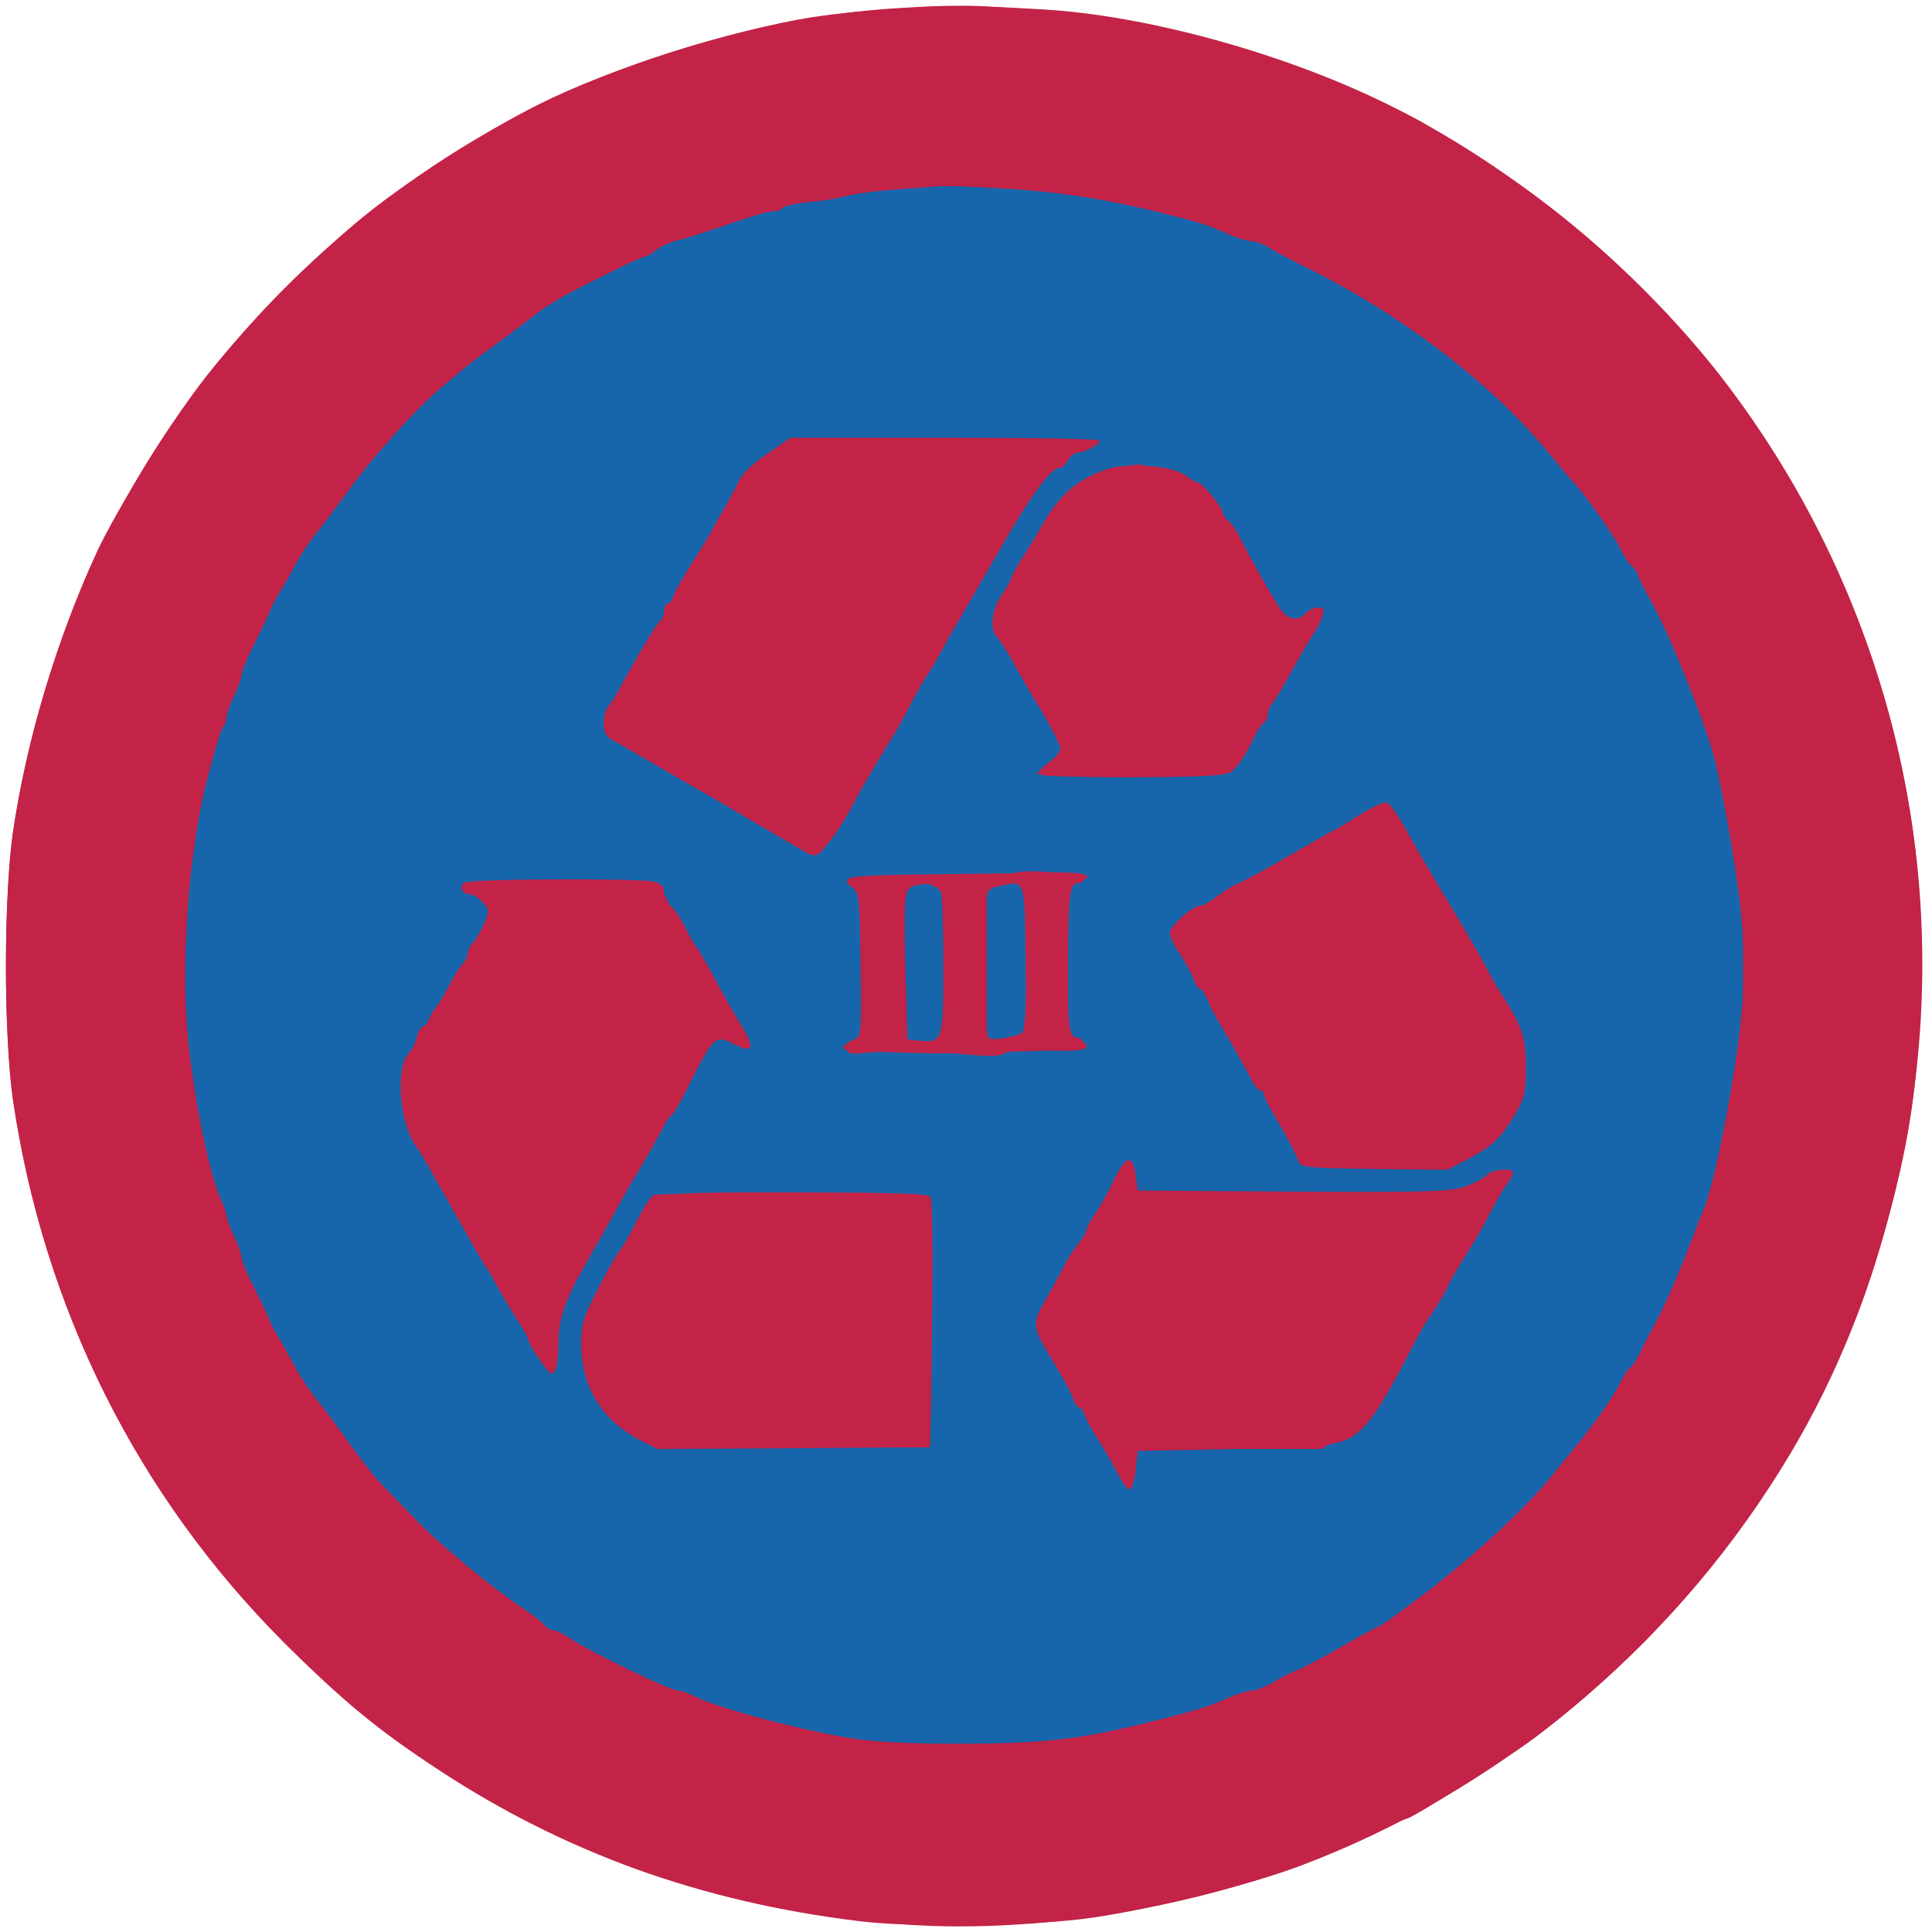 <svg xmlns:ns0="http://www.w3.org/2000/svg" xmlns="http://www.w3.org/2000/svg" version="1.1" width="512pt" height="512pt" viewBox="0 0 512 512" preserveAspectRatio="xMidYMid meet"><ns0:g transform="translate(0,512) scale(0.1,-0.1)" fill="#c32347" stroke="none">
<ns0:path d="M2390 5099 c-74 -4 -180 -16 -235 -24 -222 -36 -538 -136 -730 -233 -134 -67 -334 -194 -448 -285 -140 -111 -350 -325 -450 -460 -85 -113 -222 -336 -269 -437 -106 -228 -189 -504 -224 -747 -24 -164 -24 -542 0 -706 80 -550 328 -1048 716 -1437 158 -158 250 -234 415 -342 333 -218 693 -348 1110 -399 134 -17 430 -14 590 5 152 18 437 87 580 141 523 197 973 568 1273 1049 135 216 230 444 298 712 187 742 36 1517 -416 2134 -230 315 -584 610 -938 781 -271 131 -626 228 -897 244 -213 12 -244 12 -375 4z" />
</ns0:g>
<ns0:g transform="translate(0,512) scale(0.1,-0.1)" fill="#1766ab" stroke="none">
<ns0:path d="M2390 4625 c-14 -3 -68 -10 -120 -16 -380 -45 -786 -232 -1096 -504 -38 -33 -75 -67 -84 -76 -196 -202 -381 -485 -461 -707 -76 -212 -99 -303 -130 -512 -32 -213 -19 -450 40 -730 15 -69 100 -320 126 -370 7 -14 29 -58 49 -98 47 -92 109 -196 150 -247 18 -22 46 -60 63 -85 17 -25 42 -56 55 -70 14 -14 43 -46 65 -71 87 -102 302 -274 454 -364 124 -73 359 -174 474 -204 266 -68 321 -75 575 -75 199 -1 325 10 420 34 19 5 58 14 85 21 90 21 235 71 325 111 125 56 159 74 256 134 94 57 180 118 209 150 6 5 26 22 46 37 49 36 188 172 230 226 19 24 48 60 64 81 221 272 364 621 424 1028 14 93 14 391 0 484 -43 294 -151 621 -260 783 -14 22 -35 58 -47 80 -11 22 -50 78 -86 125 -37 47 -81 103 -98 125 -36 46 -229 235 -240 235 -5 0 -16 8 -26 18 -38 38 -143 113 -237 169 -120 71 -217 118 -340 163 -33 12 -69 26 -80 30 -53 21 -184 52 -320 75 -85 15 -431 28 -485 20z m510 -673 c0 -4 -15 -14 -32 -21 -49 -22 -133 -106 -170 -170 -18 -31 -39 -68 -48 -82 -8 -15 -73 -127 -143 -250 -71 -123 -158 -273 -194 -334 -36 -60 -75 -128 -88 -151 -53 -94 -57 -97 -107 -66 -54 34 -216 128 -373 217 -158 89 -162 93 -127 143 10 15 38 63 62 107 24 44 48 89 54 100 6 11 31 54 55 95 24 41 67 113 94 160 90 153 117 188 167 219 26 16 63 31 81 34 63 7 769 7 769 -1z m180 -78 c103 -30 122 -51 230 -241 45 -78 88 -147 97 -154 12 -11 22 -9 55 10 22 12 41 21 44 19 3 -4 -101 -191 -192 -344 l-55 -91 -240 -7 c-132 -4 -245 -4 -251 0 -7 4 2 17 23 35 39 32 43 19 -53 182 -32 53 -58 100 -58 102 0 3 -12 23 -26 45 -29 44 -28 56 19 134 16 28 43 76 58 106 77 148 149 203 285 219 6 0 34 -6 64 -15z m638 -951 c22 -38 49 -84 60 -103 11 -19 36 -63 56 -97 41 -71 95 -165 117 -203 8 -14 22 -36 32 -49 9 -13 17 -31 17 -39 0 -9 7 -23 15 -33 10 -10 18 -45 22 -87 5 -61 3 -76 -20 -123 -32 -67 -76 -113 -135 -139 -39 -18 -67 -20 -222 -20 -98 0 -186 3 -195 6 -9 4 -30 33 -48 66 -50 93 -63 116 -90 156 -13 21 -36 60 -51 87 -14 28 -32 59 -39 70 -45 72 -87 143 -87 149 0 3 -11 24 -25 46 -14 21 -22 45 -19 52 3 7 24 22 47 34 23 11 100 54 170 95 71 41 145 83 165 95 21 11 69 39 107 62 39 22 73 41 76 41 4 1 25 -29 47 -66z m-862 -128 c16 -12 16 -14 3 -15 -24 0 -27 -22 -29 -208 -1 -175 3 -202 26 -202 8 0 14 -8 14 -18 0 -17 -8 -19 -97 -15 -61 2 -101 -1 -110 -8 -9 -8 -39 -9 -95 -4 -94 9 -223 11 -283 4 -31 -3 -40 0 -43 12 -2 10 5 19 18 22 24 6 24 17 20 242 -2 136 -4 151 -22 164 -37 25 1 30 216 30 115 1 211 3 214 6 12 12 149 4 168 -10z m-1098 -38 c4 -20 168 -311 203 -359 32 -45 17 -67 -22 -32 -10 9 -25 14 -32 11 -15 -5 -83 -117 -232 -377 -42 -74 -94 -162 -114 -195 -66 -106 -84 -154 -89 -237 -2 -43 -8 -78 -13 -78 -5 0 -16 14 -25 31 -9 18 -43 77 -76 133 -70 117 -88 147 -136 236 -20 36 -43 76 -53 90 -44 65 -93 170 -100 215 -11 73 3 107 130 322 123 207 116 191 96 213 -10 11 -26 22 -36 25 -11 4 -19 11 -19 16 0 6 100 8 257 7 242 -3 258 -4 261 -21z m1242 -751 c0 -18 6 -39 14 -45 11 -9 121 -11 428 -9 401 3 414 4 463 26 28 12 58 27 68 33 25 14 34 3 18 -23 -16 -25 -46 -78 -79 -138 -14 -25 -31 -52 -38 -60 -11 -14 -20 -29 -94 -165 -18 -33 -61 -108 -97 -167 -57 -95 -70 -111 -122 -142 l-59 -36 -245 0 -246 0 -7 -45 c-3 -25 -9 -45 -13 -45 -3 0 -21 26 -39 58 -18 31 -45 77 -59 102 -15 25 -36 62 -47 82 -12 21 -40 69 -64 107 -33 54 -40 74 -33 88 5 10 39 68 74 128 82 139 123 211 144 253 21 41 33 41 33 -2z m-550 -56 c13 -8 15 -56 18 -313 2 -174 -1 -314 -7 -328 l-9 -25 -329 3 c-180 1 -347 5 -369 8 -95 13 -182 102 -204 209 -16 77 -3 122 69 246 30 52 65 114 79 138 42 75 27 72 402 72 193 0 341 -4 350 -10z" />
<ns0:path d="M2424 2773 c-28 -5 -30 -25 -24 -238 l5 -170 33 -3 c60 -6 62 1 62 197 0 97 -3 186 -6 199 -6 22 -20 25 -70 15z" />
<ns0:path d="M2645 2771 l-30 -6 0 -200 0 -200 37 -6 c65 -10 69 2 66 224 -3 213 0 204 -73 188z" />
</ns0:g>
<ns0:g transform="translate(0,512) scale(0.1,-0.1)" fill="#c32347" stroke="none">
<ns0:path d="M2420 5100 c-178 -10 -295 -27 -455 -66 -351 -86 -660 -230 -935 -438 -538 -406 -884 -985 -992 -1661 -30 -187 -30 -563 0 -750 88 -552 332 -1034 717 -1420 268 -267 563 -459 910 -590 225 -85 555 -150 805 -159 386 -13 832 79 1163 241 48 24 90 43 94 43 14 0 264 158 338 213 306 230 579 550 742 872 103 203 148 320 208 550 45 171 63 295 74 501 24 446 -67 872 -273 1282 -203 403 -538 767 -917 997 -52 32 -105 65 -119 74 -14 10 -75 41 -137 69 -294 136 -616 221 -898 237 -55 3 -122 7 -150 9 -27 1 -106 0 -175 -4z m247 -480 c149 -9 279 -30 438 -71 83 -21 95 -25 158 -53 21 -9 49 -16 62 -16 13 0 27 -4 30 -10 3 -5 45 -28 93 -52 260 -126 509 -316 660 -503 31 -38 60 -72 63 -75 21 -19 110 -144 122 -172 8 -18 21 -39 30 -47 10 -7 17 -18 17 -23 0 -5 17 -39 38 -76 48 -85 144 -326 167 -417 9 -38 25 -117 35 -175 55 -310 55 -430 0 -740 -21 -117 -48 -234 -61 -265 -5 -11 -29 -72 -53 -135 -25 -63 -59 -140 -76 -170 -16 -30 -37 -69 -45 -87 -8 -17 -20 -35 -26 -39 -6 -3 -17 -21 -25 -38 -16 -34 -67 -107 -119 -170 -18 -23 -50 -61 -70 -86 -63 -78 -206 -209 -327 -301 -64 -49 -120 -89 -123 -89 -3 0 -48 -24 -100 -54 -51 -30 -104 -57 -117 -62 -12 -4 -40 -18 -60 -30 -21 -13 -47 -24 -57 -24 -11 0 -37 -7 -58 -16 -63 -28 -74 -31 -178 -58 -215 -55 -303 -66 -535 -67 -102 -1 -223 4 -270 11 -129 17 -376 82 -438 114 -17 9 -38 16 -47 16 -19 0 -230 102 -279 135 -20 14 -43 25 -51 25 -8 0 -18 6 -22 13 -4 6 -28 25 -53 42 -89 59 -229 175 -296 246 -38 39 -78 81 -90 93 -11 12 -48 59 -82 106 -33 47 -73 100 -88 118 -15 19 -38 54 -52 79 -13 26 -33 60 -43 77 -11 17 -22 39 -25 49 -4 10 -22 48 -40 84 -19 36 -34 73 -34 82 -1 9 -9 34 -20 56 -11 22 -19 46 -20 53 0 7 -4 20 -9 30 -33 66 -74 260 -92 432 -21 201 1 508 50 695 24 91 37 134 44 141 4 4 7 14 7 23 1 9 9 34 20 56 11 22 19 47 20 56 0 9 15 46 34 82 18 36 36 74 40 84 3 10 14 32 25 49 10 17 30 51 43 77 14 25 37 60 52 79 15 18 52 67 82 108 73 101 188 229 259 288 22 18 49 41 60 50 11 9 49 38 85 64 36 26 79 59 97 73 18 15 54 38 80 52 98 52 204 103 212 103 5 0 19 8 32 19 13 10 38 21 54 24 17 3 75 22 130 41 55 19 110 36 122 36 12 0 24 4 27 9 3 5 36 12 73 16 38 3 82 11 98 16 17 5 82 14 145 18 63 5 117 9 120 9 3 1 73 -3 157 -8z" />
<ns0:path d="M2050 3929 c-63 -43 -81 -60 -97 -94 -8 -16 -25 -48 -38 -70 -13 -22 -27 -47 -31 -55 -4 -8 -19 -33 -33 -55 -45 -70 -61 -100 -67 -117 -4 -10 -10 -18 -15 -18 -5 0 -9 -9 -9 -19 0 -11 -5 -23 -10 -26 -9 -6 -59 -89 -112 -187 -9 -17 -22 -36 -27 -41 -6 -6 -11 -26 -11 -43 0 -24 6 -36 24 -46 13 -7 73 -41 132 -76 60 -35 116 -67 124 -71 15 -9 197 -116 235 -138 44 -26 48 -26 69 -1 33 39 56 75 88 138 15 27 73 126 100 168 9 15 28 50 42 77 14 28 35 64 46 80 11 17 27 44 35 60 9 17 28 51 43 76 15 25 63 109 107 185 82 144 140 224 162 224 7 0 17 9 23 20 6 11 17 20 24 20 21 0 67 26 59 33 -3 4 -189 7 -412 7 l-406 0 -45 -31z" />
<ns0:path d="M2935 3877 c-79 -26 -126 -67 -171 -145 -11 -20 -35 -59 -52 -86 -18 -28 -32 -53 -32 -58 0 -4 -11 -24 -25 -44 -27 -39 -33 -92 -13 -112 7 -7 26 -37 43 -67 16 -30 51 -90 78 -134 26 -44 47 -87 47 -95 0 -8 -13 -24 -30 -36 -16 -12 -30 -26 -30 -31 0 -5 101 -9 248 -9 195 1 251 4 265 15 18 13 42 50 66 102 5 11 15 24 20 28 6 3 11 13 11 22 0 9 6 24 14 32 7 9 30 47 51 86 21 38 46 81 56 95 9 14 20 35 24 48 5 17 2 22 -13 22 -11 0 -25 -7 -32 -15 -19 -23 -47 -18 -68 13 -18 25 -78 132 -109 193 -7 15 -20 32 -28 39 -8 7 -15 17 -15 22 0 12 -53 78 -63 78 -4 0 -20 9 -35 20 -35 26 -151 35 -207 17z" />
<ns0:path d="M3601 2959 c-34 -21 -63 -39 -65 -39 -2 0 -55 -30 -117 -66 -63 -37 -124 -70 -137 -75 -13 -5 -38 -20 -56 -34 -18 -14 -38 -25 -45 -25 -20 0 -81 -54 -81 -72 0 -9 13 -36 29 -60 16 -24 32 -53 35 -65 4 -13 11 -23 16 -23 4 0 13 -12 19 -27 6 -16 19 -41 29 -58 24 -39 71 -123 89 -157 8 -16 19 -28 24 -28 5 0 9 -5 9 -11 0 -6 19 -43 43 -82 23 -40 44 -81 47 -92 6 -19 16 -20 201 -23 l195 -2 59 31 c63 34 81 51 122 119 23 39 27 56 27 125 -1 81 -10 106 -74 205 -5 8 -22 38 -36 65 -15 28 -57 100 -93 160 -37 61 -86 144 -109 186 -23 43 -48 79 -56 82 -7 3 -41 -12 -75 -34z" />
<ns0:path d="M2465 2803 c-225 -3 -241 -6 -207 -31 21 -17 22 -23 25 -207 l2 -190 -28 -13 c-15 -7 -25 -17 -22 -21 4 -8 275 -16 360 -11 22 1 90 3 150 5 61 1 116 3 123 4 20 2 14 17 -13 29 l-25 12 0 195 0 195 25 10 c53 20 25 30 -82 28 -60 -2 -198 -4 -308 -5z m32 -53 c15 -30 18 -326 3 -364 -8 -23 -15 -26 -55 -26 -29 0 -45 4 -46 13 -1 6 -2 93 -4 192 -2 153 0 183 13 198 23 26 73 19 89 -13z m227 -7 c7 -48 8 -311 0 -340 -5 -16 -17 -25 -48 -31 -22 -5 -47 -7 -53 -4 -10 3 -13 52 -13 197 0 189 0 192 23 203 12 6 36 11 53 11 29 1 32 -2 38 -36z" />
<ns0:path d="M1231 2781 c-16 -10 -6 -31 14 -31 8 0 23 -9 34 -21 18 -19 18 -23 4 -56 -8 -20 -21 -42 -29 -50 -8 -8 -14 -21 -14 -28 0 -7 -6 -20 -12 -27 -7 -7 -24 -33 -37 -58 -13 -25 -29 -52 -36 -60 -7 -8 -15 -23 -18 -32 -4 -10 -11 -18 -16 -18 -5 0 -12 -12 -16 -27 -3 -16 -14 -36 -23 -46 -35 -40 -23 -185 22 -247 6 -8 20 -31 31 -50 10 -19 28 -51 40 -71 11 -20 39 -69 62 -110 23 -41 45 -79 50 -85 4 -5 19 -30 32 -55 13 -24 37 -63 52 -87 16 -24 29 -47 29 -52 0 -12 52 -90 61 -90 12 0 19 29 19 78 0 71 17 117 83 232 33 58 69 121 79 140 10 19 27 49 37 65 28 46 63 107 78 137 8 15 18 30 23 33 5 3 20 29 35 58 74 149 80 155 124 133 59 -31 65 -16 21 54 -15 25 -45 77 -65 115 -21 39 -43 77 -49 85 -7 8 -17 26 -24 40 -18 38 -36 64 -49 73 -7 4 -13 18 -13 31 0 18 -7 25 -31 30 -48 9 -482 7 -498 -3z" />
<ns0:path d="M2952 1993 c-15 -32 -38 -73 -50 -90 -12 -17 -22 -36 -22 -41 0 -6 -10 -23 -23 -39 -12 -15 -29 -41 -37 -58 -8 -16 -30 -56 -48 -88 -39 -67 -38 -72 23 -172 23 -38 46 -80 49 -92 4 -13 11 -23 16 -23 5 0 12 -9 15 -21 4 -11 19 -40 34 -62 15 -23 38 -63 52 -90 13 -26 28 -46 34 -44 5 2 12 26 15 53 l5 49 255 5 c276 5 298 9 350 65 26 27 68 98 117 195 15 30 37 69 48 85 32 47 44 68 55 92 5 12 22 41 37 65 35 54 57 93 82 143 12 22 28 49 36 59 8 11 15 23 15 28 0 14 -57 9 -70 -6 -6 -8 -33 -22 -59 -31 -40 -13 -107 -15 -456 -13 l-410 3 -5 39 c-8 59 -26 55 -58 -11z" />
<ns0:path d="M1733 1953 c-7 -2 -27 -32 -44 -66 -17 -34 -37 -69 -44 -77 -7 -8 -34 -54 -59 -103 -39 -75 -46 -96 -46 -145 0 -115 53 -203 153 -257 l49 -25 361 2 362 3 5 325 c3 179 1 331 -4 338 -6 9 -90 12 -365 11 -196 0 -362 -3 -368 -6z" />
</ns0:g>
</svg>
